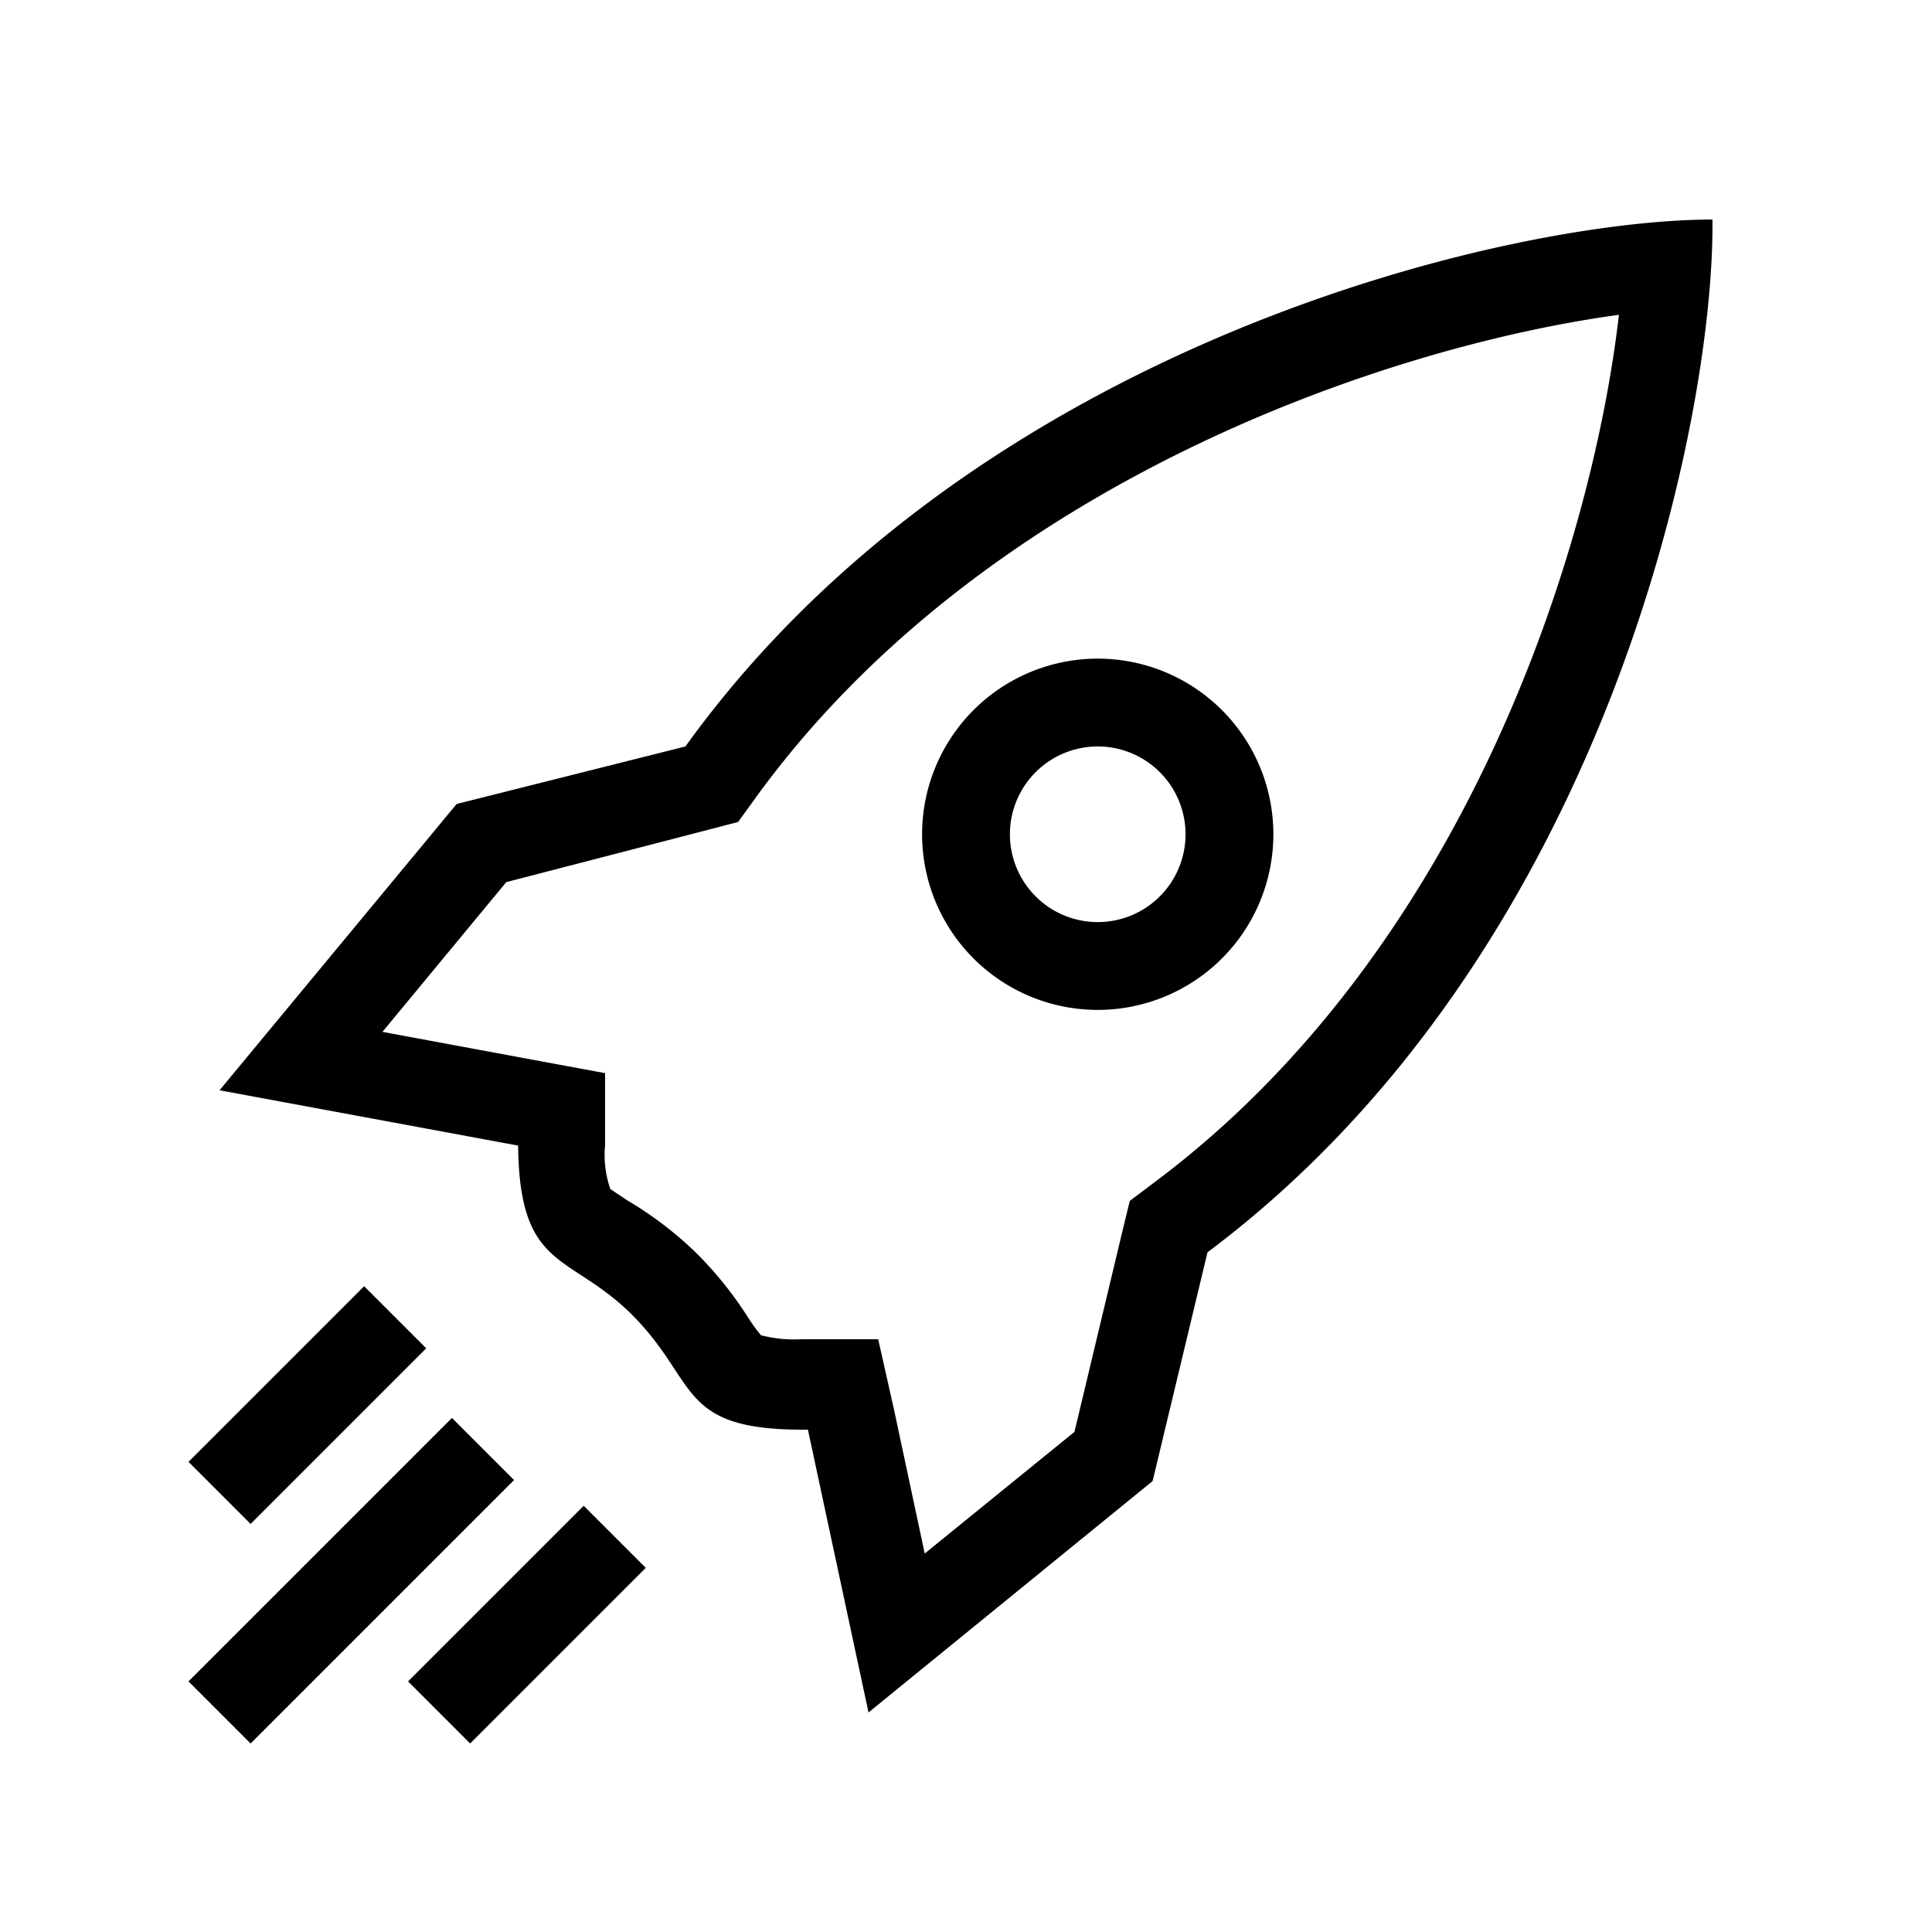 <svg xmlns="http://www.w3.org/2000/svg" width="44" height="44" viewBox="0 0 44 44"><defs><style>.cls-1,.cls-2{fill:none;}.cls-2{stroke:#000;stroke-miterlimit:10;stroke-width:2px;}</style></defs><g id="Layer_2" data-name="Layer 2"><g id="_44" data-name="44"><rect class="cls-1" width="44" height="44"/><path d="M36.87,7.17c-.61,5.28-3.47,14.44-10.57,19.75l-.57.43-.17.7-1.09,4.56-3.41,2.77-.7-3.28L20,30.5l-1.64,0h-.1a3.07,3.07,0,0,1-.93-.09h0a4.35,4.35,0,0,1-.29-.4,8.48,8.48,0,0,0-1.21-1.5,8.31,8.31,0,0,0-1.54-1.17l-.39-.26a2.38,2.38,0,0,1-.12-1l0-1.64-1.62-.3-3.45-.64,2.82-3.41,4.59-1.19.69-.18.42-.58C22.42,11,31.57,7.89,36.87,7.17M39,5c-4.64,0-16.79,2.83-23.39,12L10.4,18.31,5,24.83l6.8,1.26C11.83,29,13,28.51,14.45,30s1,2.56,3.83,2.56h.12L19.78,39l6.47-5.27,1.25-5.21C36.53,21.76,39.05,9.61,39,5Z"/><path d="M25,17a2,2,0,1,1-2,2,2,2,0,0,1,2-2m0-2a4,4,0,1,0,4,4,4,4,0,0,0-4-4Z"/><line class="cls-2" x1="11" y1="33" x2="5" y2="39"/><line class="cls-2" x1="14" y1="35" x2="10" y2="39"/><line class="cls-2" x1="9" y1="30" x2="5" y2="34"/></g></g></svg>